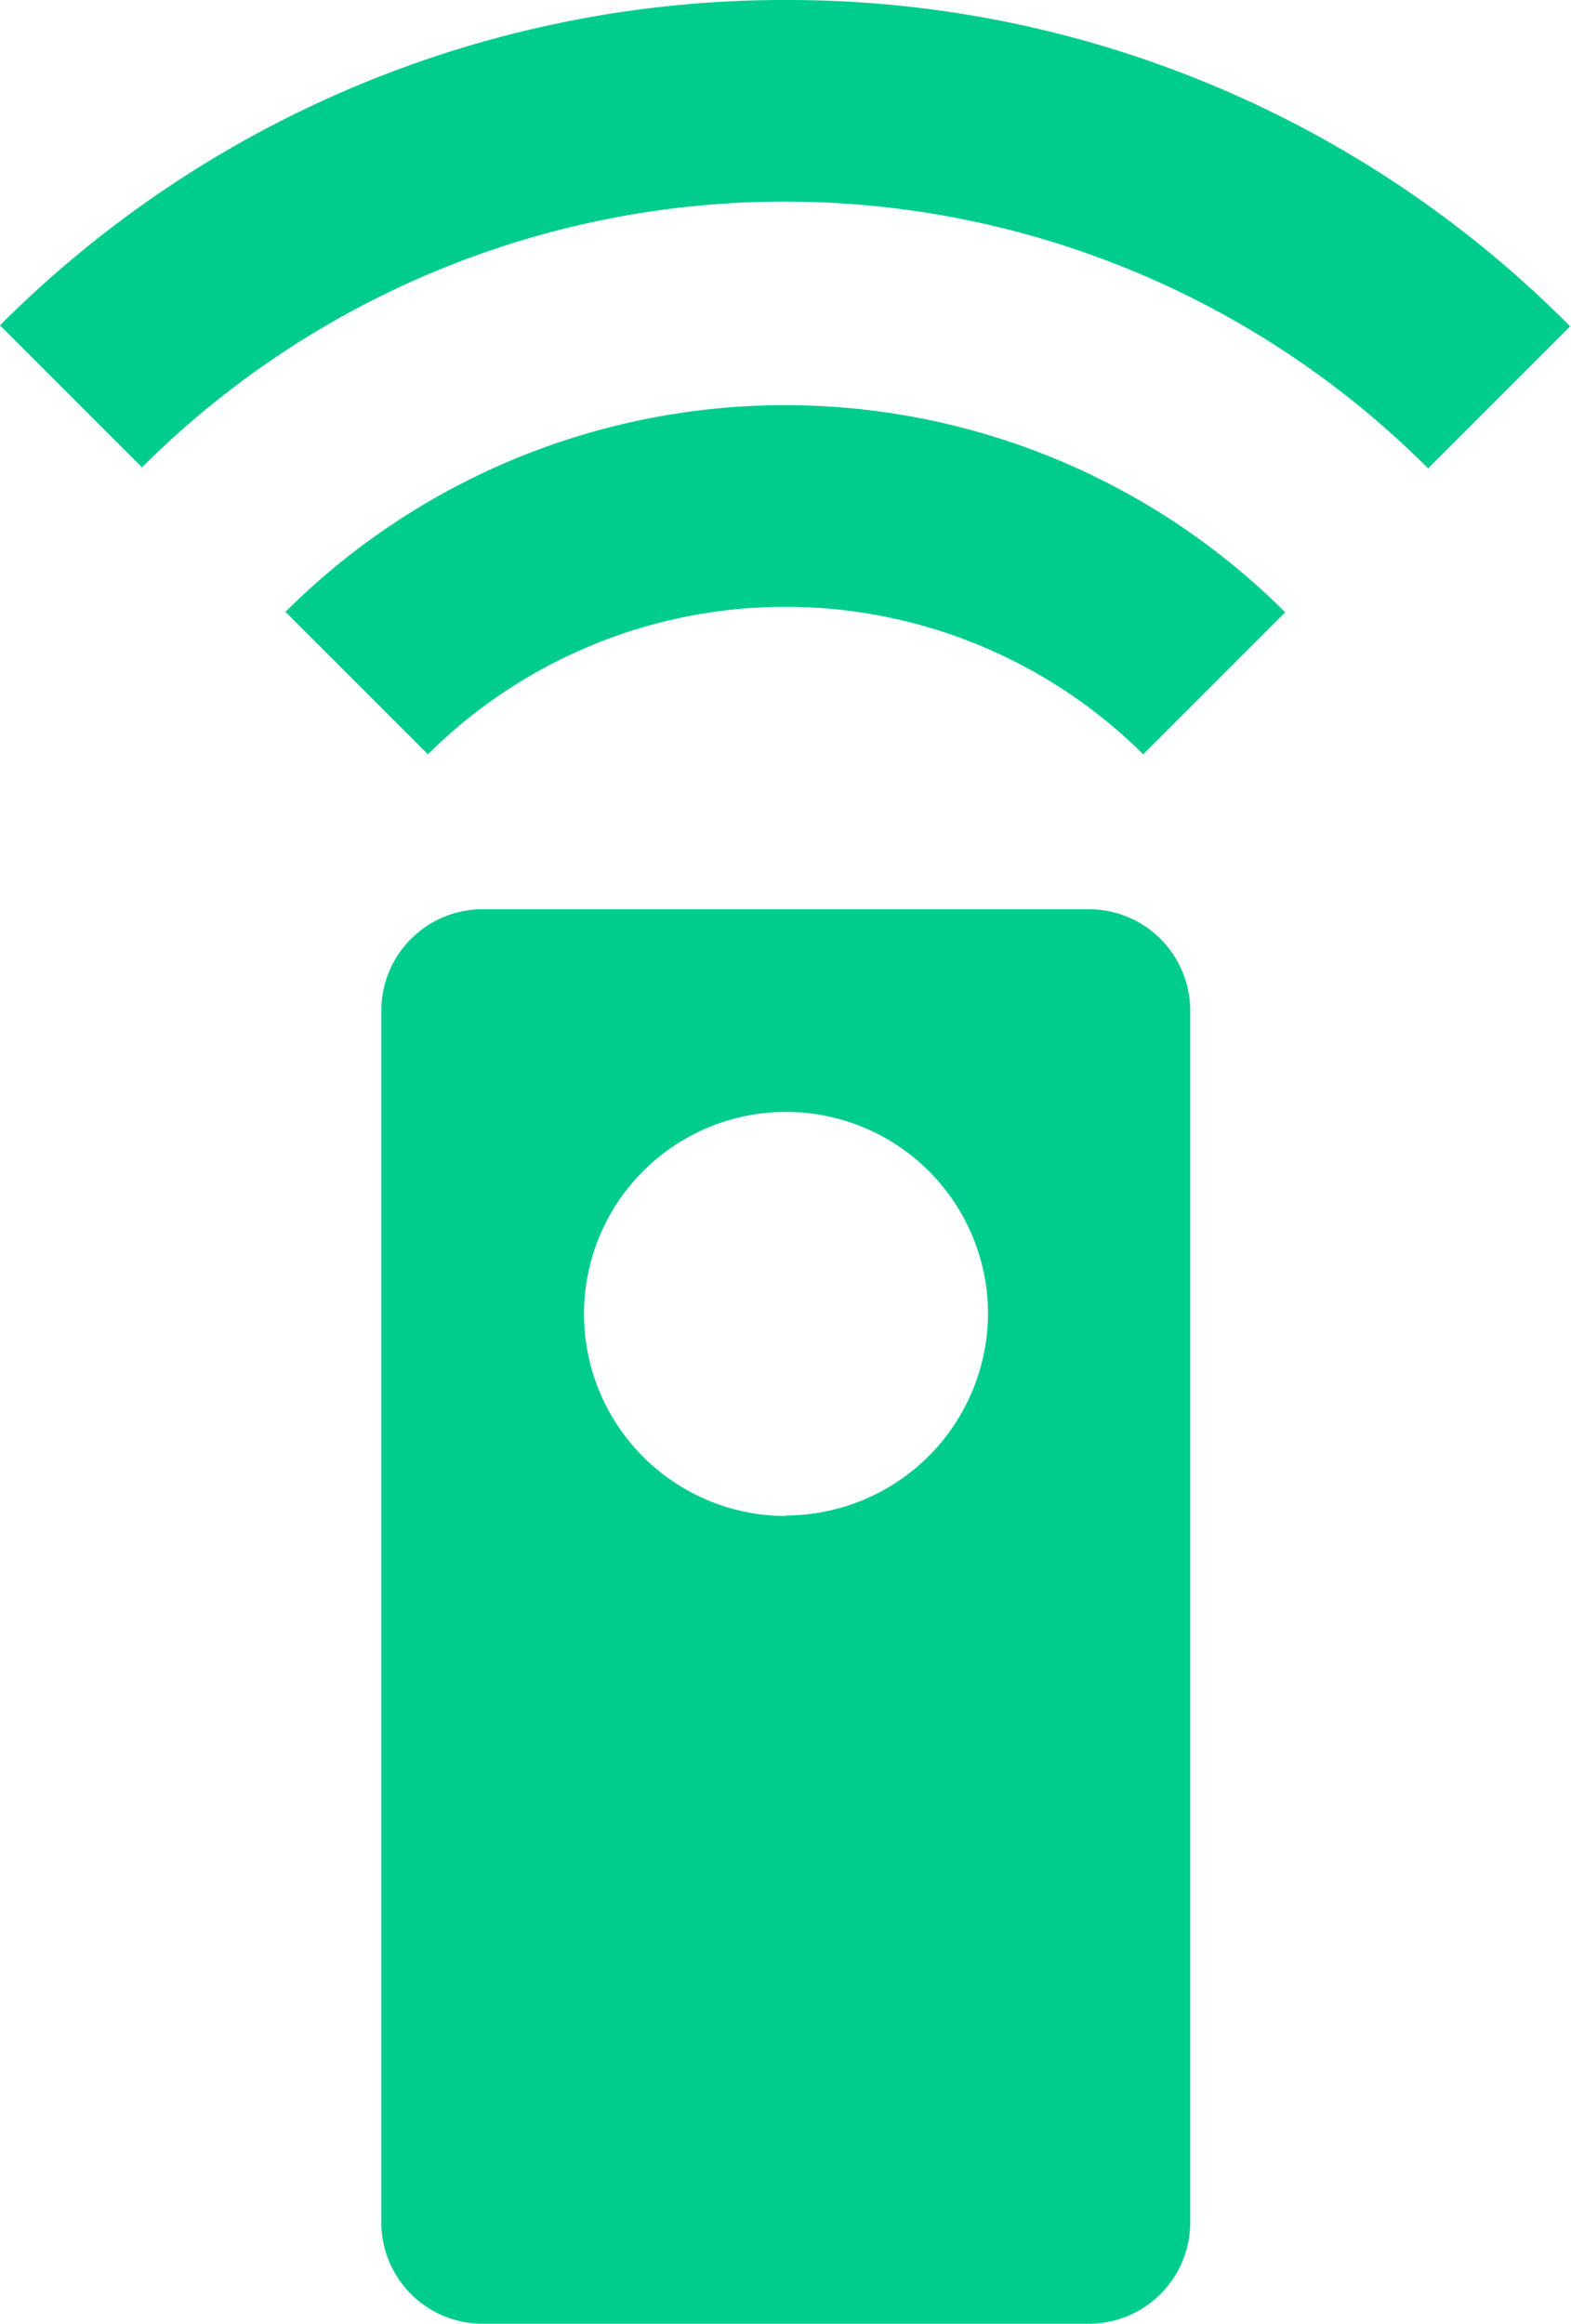 <svg xmlns="http://www.w3.org/2000/svg" width="12.17" height="18" viewBox="0 0 12.17 18"><path d="M14.767,7.043h-4.7a.785.785,0,0,0-.783.783v9.391a.785.785,0,0,0,.783.783h4.7a.785.785,0,0,0,.783-.783V7.826A.785.785,0,0,0,14.767,7.043Zm-2.348,4.7a1.565,1.565,0,1,1,1.565-1.565A1.57,1.57,0,0,1,12.419,11.739Zm-3.874-7,1.1,1.1a3.93,3.93,0,0,1,5.541,0l1.1-1.1a5.479,5.479,0,0,0-7.748,0ZM12.419,0A8.582,8.582,0,0,0,6.33,2.52l1.1,1.1a7.047,7.047,0,0,1,9.963.008l1.1-1.1A8.524,8.524,0,0,0,12.419,0Z" transform="translate(-6.33)" fill="#00cc8d"/></svg>